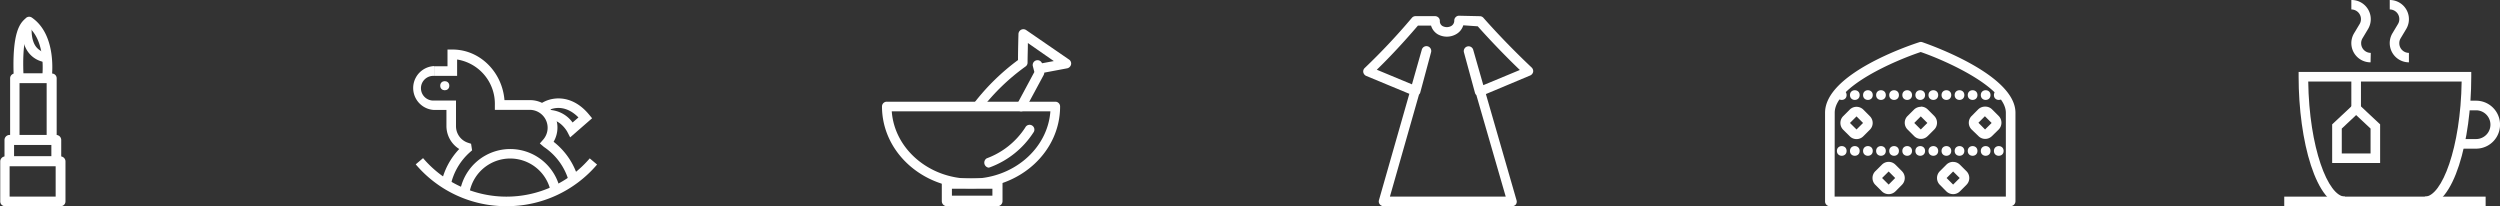 <svg id="Layer_1" data-name="Layer 1" xmlns="http://www.w3.org/2000/svg" viewBox="0 0 494.08 40.75"><rect x="0" y="0" width="494.08" height="40.75" fill="#333333" stroke="none"/><defs><style>.cls-1{fill:#fff;}</style></defs><title>Handicrafts_2</title><g id="Tea"><rect class="cls-1" x="451.44" y="38.86" width="39.8" height="1.9"/><path class="cls-1" d="M489.35,29.38h-3.21v-1.9h3.21a2.84,2.84,0,0,0,0-5.68h-2.13V19.9h2.13a4.74,4.74,0,0,1,0,9.48Z"/><path class="cls-1" d="M479.23,40.75V38.86c3.35,0,7.09-9.67,7.27-22.75H456.18c.18,13.08,3.92,22.75,7.27,22.75v1.89c-5.74,0-9.17-13-9.17-25.59v-.94H488.4v.94C488.4,27.74,485,40.75,479.23,40.75Z"/><path class="cls-1" d="M468.5,12.32a3.79,3.79,0,0,1-3.26-5.74l1.09-1.82a1.84,1.84,0,0,0,.27-1,1.9,1.9,0,0,0-1.9-1.89V0A3.79,3.79,0,0,1,468,5.74l-1.09,1.82a1.84,1.84,0,0,0-.27,1,1.9,1.9,0,0,0,1.9,1.89Z"/><path class="cls-1" d="M476.08,12.32a3.8,3.8,0,0,1-3.26-5.74l1.09-1.82a1.84,1.84,0,0,0,.27-1,1.89,1.89,0,0,0-1.89-1.89V0a3.79,3.79,0,0,1,3.25,5.74l-1.09,1.82a1.84,1.84,0,0,0-.27,1,1.9,1.9,0,0,0,1.9,1.89Z"/><path class="cls-1" d="M470.39,32.22h-9.48V24.58l4.74-4.44,4.74,4.44Zm-7.58-1.89h5.69V25.41l-2.85-2.67-2.84,2.67Z"/><rect class="cls-1" x="464.7" y="15.16" width="1.9" height="6.28"/></g><path class="cls-1" d="M298.85,40.75H273.44a1,1,0,0,1-.76-.38.91.91,0,0,1-.15-.83l6-21L270,15a1,1,0,0,1-.57-.71.93.93,0,0,1,.29-.86,125.46,125.46,0,0,0,9.31-9.9.94.94,0,0,1,.73-.34h3.86a1,1,0,0,1,.67.28.9.9,0,0,1,.27.68,1.09,1.09,0,0,0,.53,1,1.82,1.82,0,0,0,1.7,0,1.21,1.21,0,0,0,.62-1.1.92.92,0,0,1,.29-.67.87.87,0,0,1,.68-.27l4.1.09a.94.94,0,0,1,.69.32c4.89,5.53,9.49,9.77,9.53,9.82a1,1,0,0,1,.3.86,1,1,0,0,1-.57.71l-8.77,3.68,6.06,21a.92.92,0,0,1-.15.83A.94.94,0,0,1,298.85,40.75Zm-24.16-1.89h22.89l-5.8-20.06a1,1,0,0,1-.28-.46l-2.18-8a.95.95,0,0,1,1.83-.51l2,7,7.22-3c-1.62-1.55-4.88-4.77-8.32-8.63L289.19,5a3,3,0,0,1-1.45,1.78,3.7,3.7,0,0,1-3.59,0,3,3,0,0,1-1.33-1.72h-2.59c-1,1.16-4.34,5.06-8.13,8.72l6.95,2.89L281,9.8a.95.95,0,0,1,1.83.51l-2.13,7.93a.89.89,0,0,1-.26.45Z"/><path class="cls-1" d="M397.37,40.75H361.63a.94.94,0,0,1-.94-1V22.28c0-7.71,16.72-13.33,18.63-13.94a.88.88,0,0,1,.6,0c1.88.65,18.4,6.52,18.4,13.94V39.8A1,1,0,0,1,397.37,40.75Zm-34.79-1.89h33.84V22.28c0-5-11.86-10.3-16.82-12-5,1.67-17,6.78-17,12Z"/><path class="cls-1" d="M386,33.89l1.3,1.29-1.3,1.3-1.29-1.3L386,33.89m0-1.9a1.89,1.89,0,0,0-1.34.56l-1.29,1.29a1.9,1.9,0,0,0,0,2.68l1.29,1.3a1.93,1.93,0,0,0,1.34.55,1.89,1.89,0,0,0,1.34-.55l1.3-1.3a1.9,1.9,0,0,0,0-2.68l-1.3-1.29A1.86,1.86,0,0,0,386,32Z"/><path class="cls-1" d="M373.26,33.89l1.29,1.29-1.29,1.3-1.3-1.3,1.3-1.29m0-1.9a1.88,1.88,0,0,0-1.34.56l-1.3,1.29a1.9,1.9,0,0,0,0,2.68l1.3,1.3a1.91,1.91,0,0,0,2.68,0l1.29-1.3a1.9,1.9,0,0,0,0-2.68l-1.29-1.29a1.89,1.89,0,0,0-1.34-.56Z"/><path class="cls-1" d="M392.31,23l1.3,1.3-1.3,1.29L391,24.26l1.29-1.3m0-1.89a1.93,1.93,0,0,0-1.34.55l-1.29,1.3a1.88,1.88,0,0,0,0,2.68L391,26.89a1.88,1.88,0,0,0,2.68,0L395,25.6a1.93,1.93,0,0,0,.55-1.34,1.87,1.87,0,0,0-.55-1.34l-1.3-1.3a1.89,1.89,0,0,0-1.34-.55Z"/><path class="cls-1" d="M379.61,23l1.3,1.3-1.3,1.29-1.29-1.29,1.29-1.3m0-1.89a1.93,1.93,0,0,0-1.34.55L377,22.92a1.88,1.88,0,0,0,0,2.68l1.29,1.29a1.88,1.88,0,0,0,2.68,0l1.3-1.29a1.91,1.91,0,0,0,0-2.68l-1.3-1.3a1.91,1.91,0,0,0-1.34-.55Z"/><path class="cls-1" d="M366.91,23l1.29,1.3-1.29,1.29-1.3-1.29,1.3-1.3m0-1.89a1.89,1.89,0,0,0-1.34.55l-1.3,1.3a1.91,1.91,0,0,0,0,2.68l1.3,1.29a1.88,1.88,0,0,0,2.68,0l1.29-1.29a1.88,1.88,0,0,0,0-2.68l-1.29-1.3a1.93,1.93,0,0,0-1.34-.55Z"/><circle class="cls-1" cx="395.02" cy="29.83" r="0.96"/><circle class="cls-1" cx="392.43" cy="29.83" r="0.96"/><circle class="cls-1" cx="389.85" cy="29.83" r="0.96"/><circle class="cls-1" cx="387.26" cy="29.83" r="0.96"/><circle class="cls-1" cx="384.67" cy="29.83" r="0.96"/><circle class="cls-1" cx="382.09" cy="29.83" r="0.96"/><circle class="cls-1" cx="379.5" cy="29.83" r="0.96"/><circle class="cls-1" cx="376.92" cy="29.83" r="0.96"/><circle class="cls-1" cx="374.33" cy="29.83" r="0.96"/><circle class="cls-1" cx="371.74" cy="29.83" r="0.96"/><circle class="cls-1" cx="369.16" cy="29.83" r="0.96"/><circle class="cls-1" cx="366.57" cy="29.83" r="0.96"/><circle class="cls-1" cx="363.99" cy="29.83" r="0.96"/><circle class="cls-1" cx="395.02" cy="18.79" r="0.96"/><circle class="cls-1" cx="392.43" cy="18.79" r="0.96"/><circle class="cls-1" cx="389.85" cy="18.79" r="0.96"/><circle class="cls-1" cx="387.26" cy="18.79" r="0.96"/><circle class="cls-1" cx="384.67" cy="18.79" r="0.96"/><circle class="cls-1" cx="382.09" cy="18.79" r="0.96"/><circle class="cls-1" cx="379.5" cy="18.79" r="0.96"/><circle class="cls-1" cx="376.92" cy="18.79" r="0.96"/><circle class="cls-1" cx="374.33" cy="18.79" r="0.96"/><circle class="cls-1" cx="371.74" cy="18.79" r="0.96"/><circle class="cls-1" cx="369.16" cy="18.79" r="0.96"/><circle class="cls-1" cx="366.57" cy="18.79" r="0.96"/><circle class="cls-1" cx="363.99" cy="18.79" r="0.96"/><path class="cls-1" d="M12,40.75H1a.94.94,0,0,1-.95-1V31.86a1,1,0,0,1,1-.95H12a1,1,0,0,1,.94.95V39.8A.94.94,0,0,1,12,40.75ZM1.9,38.86H11v-6H1.9Z"/><path class="cls-1" d="M11.1,32.81H1.84a1,1,0,0,1-.95-1V27.67a1,1,0,0,1,1-1H11.1a1,1,0,0,1,1,1v4.19A1,1,0,0,1,11.1,32.81Zm-8.32-1.9h7.37V28.62H2.78Z"/><path class="cls-1" d="M10.17,28.62H2.92A1,1,0,0,1,2,27.67V15.47a.94.94,0,0,1,1-.94h7.25a.94.94,0,0,1,.95.94v12.2A1,1,0,0,1,10.17,28.62Zm-6.31-1.9H9.22V16.42H3.86Z"/><path class="cls-1" d="M9.26,16.42H3.73a1,1,0,0,1-1-.9C2.29,6.15,4.06,4.54,5,3.68l.11-.1a.93.93,0,0,1,1.19-.1C11.38,7,10.25,15.26,10.2,15.61A1,1,0,0,1,9.26,16.42ZM4.63,14.53H8.4c.12-1.88.12-6.53-2.55-9C5.23,6.38,4.4,8.44,4.63,14.53Z"/><path class="cls-1" d="M9.08,12.31a5,5,0,0,1-3.5-2C3.87,8,4.44,4.6,4.46,4.45l1.87.32s-.45,2.79.78,4.45a3.13,3.13,0,0,0,2.22,1.22Z"/><path class="cls-1" d="M191.91,37.2c-9.71,0-17.6-7.25-17.6-16.16a.94.94,0,0,1,.95-.94h33.31a.94.94,0,0,1,.94.94C209.51,30,201.62,37.2,191.91,37.2ZM176.24,22c.54,7.43,7.36,13.32,15.67,13.32S207.05,29.42,207.59,22Z"/><path class="cls-1" d="M195.35,33.13a1,1,0,0,1-.34-1.84,15.41,15.41,0,0,0,7.61-6.08.95.95,0,1,1,1.6,1,17.39,17.39,0,0,1-8.54,6.84A1,1,0,0,1,195.35,33.13Z"/><path class="cls-1" d="M197.13,40.75h-10a1,1,0,0,1-1-1V36.25a1,1,0,0,1,1-1h10a1,1,0,0,1,1,1v3.46A1,1,0,0,1,197.13,40.75Zm-9-2.08h8V37.3h-8Z"/><path class="cls-1" d="M193.27,21.88a.91.91,0,0,1-.58-.2,1,1,0,0,1-.17-1.33,43.85,43.85,0,0,1,8.67-8.48c0-2.06.09-5.17.09-5.17a1,1,0,0,1,.52-.82,1,1,0,0,1,1,.06l8.48,5.83a.94.94,0,0,1,.39,1,1,1,0,0,1-.75.73l-5.31,1a1,1,0,0,1-1.1-.76,1,1,0,0,1,.76-1.11l3-.56L203.14,8.5c0,1.2-.06,2.78-.06,3.87a.93.93,0,0,1-.41.78A41.69,41.69,0,0,0,194,21.51.93.93,0,0,1,193.27,21.88Z"/><path class="cls-1" d="M201.81,22a1.06,1.06,0,0,1-.45-.11A.94.94,0,0,1,201,20.6l3.42-6.37-.28-1.1a.95.95,0,1,1,1.84-.46l.37,1.46a1,1,0,0,1-.08.68l-3.6,6.68A1,1,0,0,1,201.81,22Z"/><path class="cls-1" d="M100.1,40.75a23.4,23.4,0,0,1-17.94-8.27l1.45-1.23a21.67,21.67,0,0,0,32.94.05L118,32.52A23.39,23.39,0,0,1,100.1,40.75Z"/><path class="cls-1" d="M92.73,38.37l-1.87-.26a10.08,10.08,0,0,1,19.83-.71l-1.86.4a8.18,8.18,0,0,0-16.1.57Z"/><path class="cls-1" d="M112.68,27.15l-.56-1.09s-1.3-2.45-3.63-2.45h-.06l0-1.83a3.57,3.57,0,0,0-.64.4l-1.2-1.47c1.9-1.55,6.25-2.41,9.84,1.95l.59.71Zm-4.14-5.43a6,6,0,0,1,4.62,2.49l1.16-1C112.05,20.91,109.81,21.15,108.54,21.72Z"/><path class="cls-1" d="M112.45,35.94a12.08,12.08,0,0,0-4.9-6.86l-.13-.1-.73-.63.63-.72a3.58,3.58,0,0,0,.91-2.39,3.54,3.54,0,0,0-3.63-3.53H97.8v-.95a8.87,8.87,0,0,0-7.46-9V15H85.79v-1.9h2.65V9.79h1c5.38,0,9.81,4.41,10.26,10h4.95a5.41,5.41,0,0,1,5.52,5.43,5.57,5.57,0,0,1-.76,2.8,14,14,0,0,1,4.92,7.41Z"/><path class="cls-1" d="M89.07,36.6l-1.86-.39a13.93,13.93,0,0,1,3.55-6.76,5.36,5.36,0,0,1-2.53-4.56V21.73H85.79a4.34,4.34,0,0,1,0-8.67V15a2.44,2.44,0,1,0,0,4.87h4.33v5.06a3.44,3.44,0,0,0,2.42,3.3l.56.18.2,1.3-.39.34A12.11,12.11,0,0,0,89.07,36.6Z"/><circle class="cls-1" cx="87.9" cy="16.94" r="0.9"/></svg>